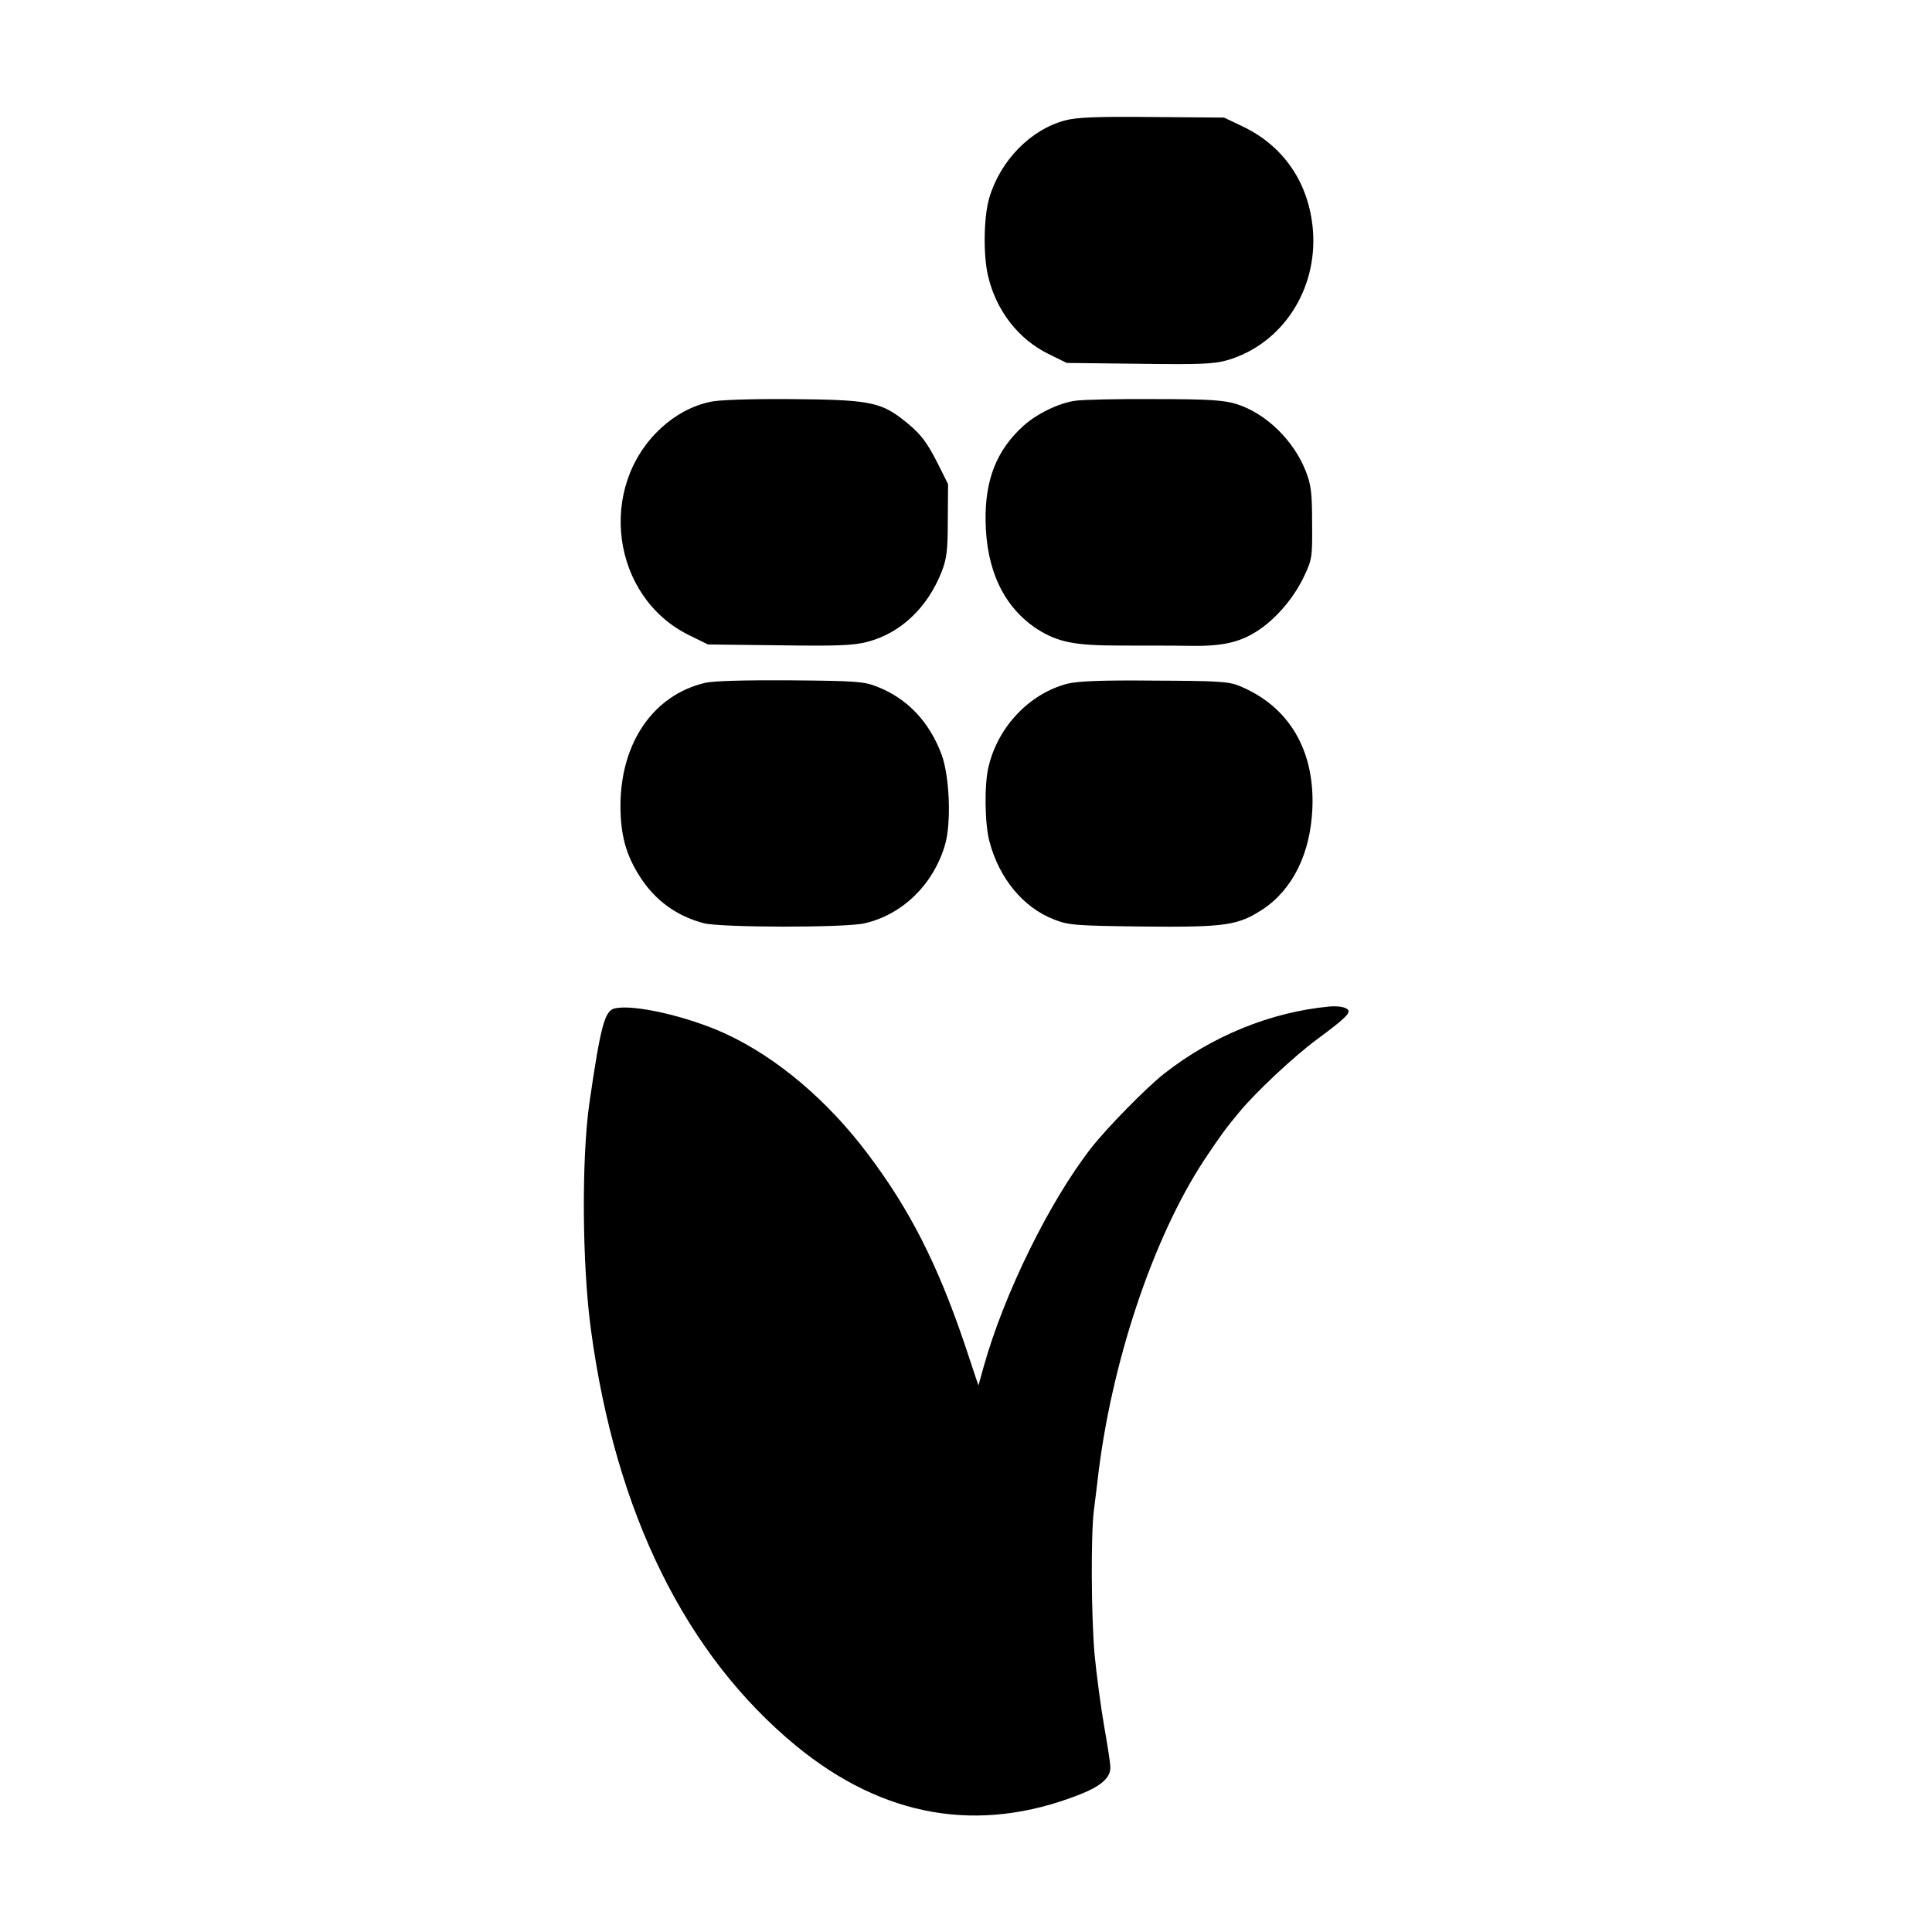 <?xml version="1.0" standalone="no"?>
<!DOCTYPE svg PUBLIC "-//W3C//DTD SVG 20010904//EN"
 "http://www.w3.org/TR/2001/REC-SVG-20010904/DTD/svg10.dtd">
<svg version="1.0" xmlns="http://www.w3.org/2000/svg"
 width="700pt" height="700pt" viewBox="0 0 700 700"
 preserveAspectRatio="xMidYMid meet">
<g transform="translate(0,700) scale(0.1,-0.1)"
fill="#000000" stroke="none">
<path d="M3860 6564 c-126 -33 -236 -146 -276 -282 -20 -69 -22 -207 -4 -282
29 -125 110 -229 218 -282 l67 -33 262 -3 c223 -3 271 -1 320 13 198 58 327
254 310 471 -14 171 -106 306 -257 377 l-65 31 -260 2 c-200 2 -273 -1 -315
-12z"/>
<path d="M2573 5544 c-65 -14 -126 -47 -178 -95 -233 -215 -179 -612 101 -750
l69 -34 256 -3 c211 -3 268 -1 320 12 121 31 219 123 271 255 18 47 22 76 22
186 l1 131 -37 74 c-43 85 -66 113 -132 164 -79 60 -127 68 -403 70 -146 1
-262 -3 -290 -10z"/>
<path d="M3896 5548 c-59 -8 -139 -47 -187 -90 -98 -88 -141 -197 -138 -348 3
-179 68 -312 188 -390 75 -47 134 -59 300 -59 80 0 194 0 253 -1 120 -2 185
13 254 61 61 42 123 115 158 189 30 63 31 70 30 195 0 111 -4 139 -23 188 -44
112 -145 210 -251 243 -45 14 -97 18 -296 18 -132 1 -262 -2 -288 -6z"/>
<path d="M2555 4526 c-187 -44 -306 -216 -307 -444 0 -107 20 -180 71 -259 55
-86 133 -142 231 -168 61 -16 516 -17 584 0 137 32 248 141 290 284 23 78 17
246 -12 326 -44 119 -124 204 -234 247 -48 19 -76 21 -313 23 -169 1 -278 -2
-310 -9z"/>
<path d="M3868 4523 c-139 -36 -254 -158 -287 -304 -15 -64 -13 -206 4 -268
35 -133 122 -239 233 -282 53 -21 74 -23 322 -26 302 -3 346 4 436 63 108 72
172 202 179 365 9 212 -86 371 -265 444 -39 16 -79 18 -308 19 -190 2 -276 -2
-314 -11z"/>
<path d="M4815 3353 c-211 -20 -424 -107 -597 -243 -66 -52 -208 -197 -265
-270 -151 -194 -316 -530 -389 -792 l-19 -68 -51 153 c-97 286 -198 485 -349
685 -147 196 -331 351 -517 437 -138 63 -334 108 -402 91 -35 -9 -50 -63 -91
-346 -28 -199 -26 -583 6 -817 89 -664 343 -1179 744 -1509 316 -259 661 -319
1024 -177 80 31 115 62 114 100 0 15 -11 84 -23 152 -12 69 -27 184 -34 255
-12 132 -14 428 -3 521 4 28 9 75 13 105 47 424 201 886 389 1170 58 87 77
113 128 174 60 72 195 198 277 259 99 73 122 95 115 107 -7 11 -35 16 -70 13z"/>
</g>
</svg>
